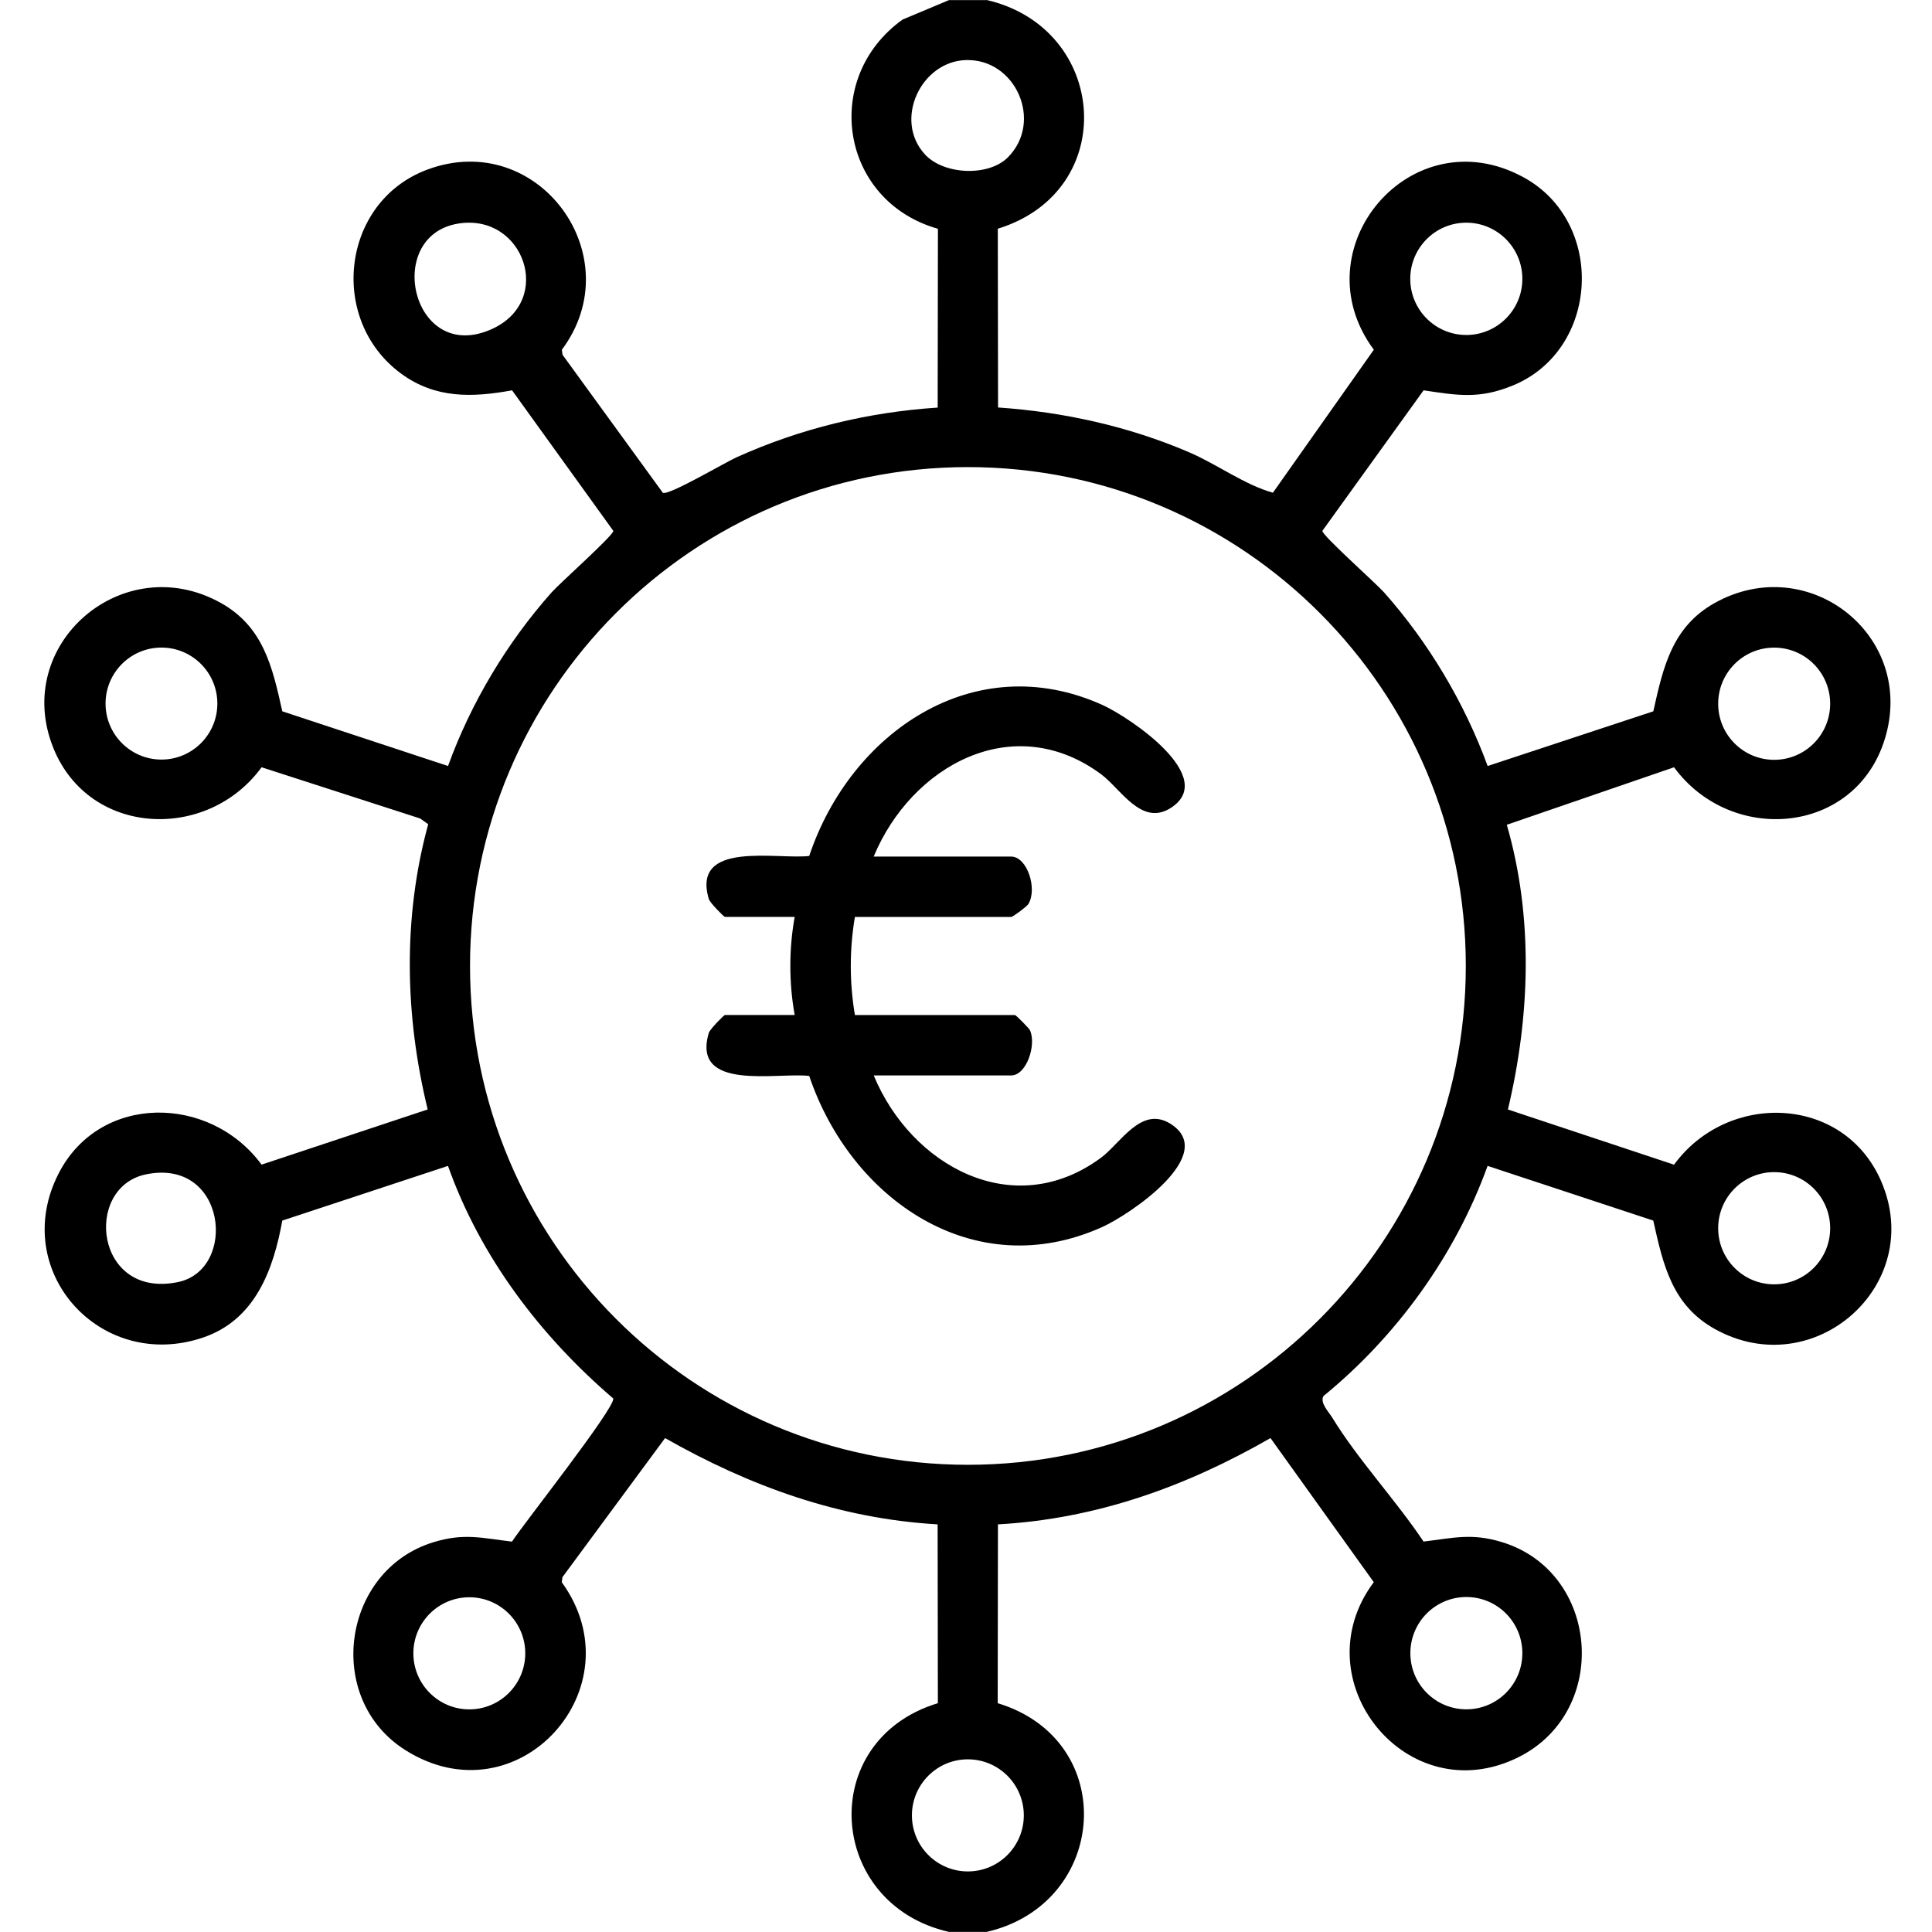 <svg xmlns="http://www.w3.org/2000/svg" id="a" viewBox="0 0 384 384"><path d="M196.12,0c24.2,5.6,26.56,37.97,2.2,45.46l.05,35.53c13.03.89,25.93,3.74,37.92,8.88,5.64,2.41,11.09,6.5,16.71,8.06l20.06-28.42c-14.87-20.03,7.4-46.46,29.74-34.28,16.44,8.96,15.12,34.35-2.14,41.4-6.65,2.72-10.88,1.97-17.71.95l-20.12,27.93c-.09.87,10.57,10.34,12.26,12.23,8.87,9.99,15.99,21.95,20.59,34.51l32.93-10.87c1.96-8.81,3.74-16.8,12.2-21.53,18.65-10.42,40.19,6.56,33.79,27.11-5.94,19.06-30.58,20.97-41.87,5.54l-33.24,11.43c5.32,18.42,4.63,38.06.22,56.59l33.02,10.97c10.65-14.58,33.7-13.89,41.15,3.25,8.98,20.65-13.37,40.41-33.08,29.39-8.46-4.73-10.24-12.72-12.2-21.53l-32.93-10.87c-6.4,17.74-18.07,33.87-32.63,45.75-.73,1.37,1.05,3.13,1.76,4.29,5.07,8.31,12.67,16.43,18.14,24.63,6-.72,9.52-1.73,15.56.1,19.47,5.92,21.63,33.63,3.3,42.76-22.14,11.02-43.31-15.33-28.75-34.79l-20.53-28.64c-16.8,9.65-34.63,16.07-54.17,17.15l-.05,35.54c24.33,7.38,22.02,39.9-2.2,45.46h-7.49c-24.28-5.5-26.5-38.08-2.2-45.46l-.05-35.54c-19.53-1.13-37.36-7.59-54.17-17.15l-20.4,27.64-.14,1c15.18,20.92-8.69,47.5-31.08,33.38-16.23-10.24-12.59-35.81,5.63-41.34,6.05-1.84,9.56-.82,15.56-.1,2.32-3.57,20.5-26.55,20.13-28.45-14.46-12.39-26.43-28.13-32.85-46.23l-32.93,10.87c-1.78,9.83-5.42,19.73-15.73,23.24-20.4,6.94-38.6-13.25-28.75-32.56,8.16-16,30.08-15.76,40.36-1.8l33.02-10.97c-4.54-18.57-4.98-38.15.1-56.69l-1.6-1.14-31.52-10.18c-10.78,14.79-34.25,13.79-41.37-3.79-8.36-20.66,13.87-39.72,33.29-28.86,8.45,4.73,10.24,12.72,12.2,21.53l32.94,10.87c4.55-12.56,11.73-24.54,20.59-34.51,1.69-1.9,12.35-11.37,12.26-12.23l-20.12-27.93c-7.89,1.44-15.26,1.68-22.07-3.33-14.56-10.71-11.86-34.16,5.2-40.53,22.03-8.24,40.65,17.21,26.76,35.8l.14,1,19.93,27.42c1.16.62,12.27-5.98,14.7-7.07,12.63-5.69,26.08-8.95,39.93-9.86l.05-35.54c-19.36-5.48-23.27-29.91-7.03-41.58l9.23-3.87h7.49ZM200.35,31.25c7.04-7.12,1.52-19.6-8.36-19.31-8.95.26-14.43,11.91-8.16,18.74,3.74,4.08,12.65,4.48,16.52.57ZM91.13,44.43c-15.05,2.38-9.23,28.2,6.68,20.95,12.4-5.65,6.29-23.01-6.68-20.95ZM302.58,55.42c0-6.16-4.99-11.16-11.14-11.16s-11.14,5-11.14,11.16,4.99,11.16,11.14,11.16,11.14-5,11.14-11.16ZM291.34,191.99c0-54.76-44.3-99.15-98.96-99.15s-98.96,44.39-98.96,99.15,44.3,99.15,98.96,99.15,98.96-44.39,98.96-99.15ZM43.2,139.84c0-6.15-4.98-11.13-11.11-11.13s-11.11,4.98-11.11,11.13,4.98,11.13,11.11,11.13,11.11-4.98,11.11-11.13ZM363.76,139.87c0-6.16-4.98-11.15-11.13-11.15s-11.13,4.99-11.13,11.15,4.98,11.15,11.13,11.15,11.13-4.99,11.13-11.15ZM28.99,233.42c-12.47,2.59-10.11,24.84,6.4,21.4,11.87-2.47,9.64-24.74-6.4-21.4ZM363.76,244.12c0-6.16-4.98-11.15-11.13-11.15s-11.13,4.99-11.13,11.15,4.98,11.15,11.13,11.15,11.13-4.99,11.13-11.15ZM104.4,328.61c0-6.15-4.98-11.14-11.12-11.14s-11.12,4.99-11.12,11.14,4.98,11.14,11.12,11.14,11.12-4.99,11.12-11.14ZM302.58,328.58c0-6.16-4.98-11.16-11.13-11.16s-11.13,4.99-11.13,11.16,4.98,11.16,11.13,11.16,11.13-4.99,11.13-11.16ZM203.49,360.82c0-6.15-4.98-11.14-11.12-11.14s-11.12,4.99-11.12,11.14,4.98,11.14,11.12,11.14,11.12-4.99,11.12-11.14Z"></path><path d="M173.66,170.25h27.32c3.16,0,5.26,6.38,3.42,9.43-.31.51-3.08,2.57-3.42,2.57h-31.06c-1.09,6.44-1.09,13.04,0,19.5h31.81c.21,0,2.8,2.62,2.98,3.01,1.33,2.91-.68,8.99-3.73,8.99h-27.32c7.43,17.96,27.74,29.2,45.16,16.37,3.89-2.87,7.99-10.37,13.77-6.79,9.8,6.07-8.03,18.08-13.51,20.55-25.58,11.52-50-5.59-58.24-30.03-6.41-.75-23.47,3.16-19.95-8.58.21-.68,2.97-3.53,3.21-3.53h13.85c-1.15-6.39-1.15-13.13,0-19.5h-13.85c-.24,0-3.01-2.84-3.21-3.53-3.52-11.74,13.54-7.83,19.95-8.58,8.16-24.44,32.71-41.52,58.24-30.03,5.48,2.47,23.31,14.48,13.51,20.55-5.78,3.58-9.87-3.92-13.77-6.79-17.48-12.87-37.69-1.62-45.16,16.37Z"></path></svg>